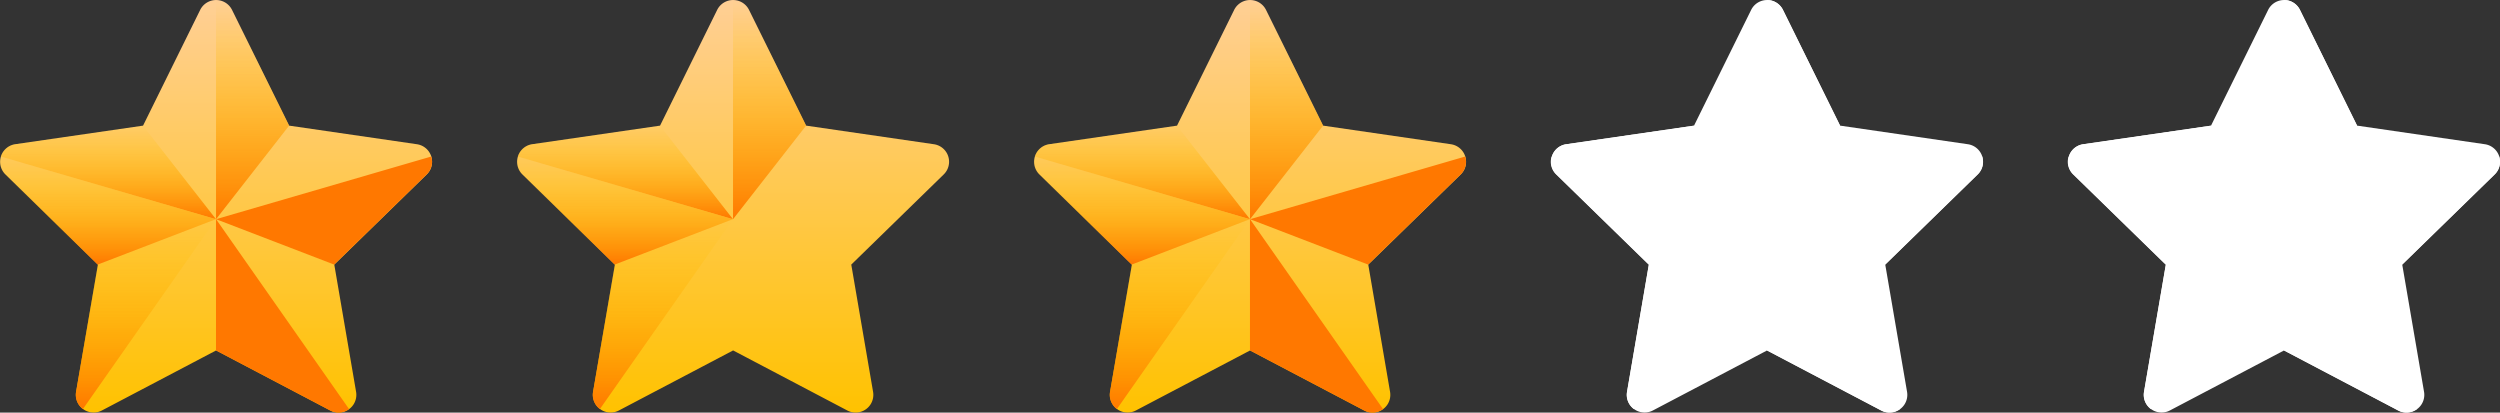 <svg xmlns="http://www.w3.org/2000/svg" xmlns:xlink="http://www.w3.org/1999/xlink" width="72.574" height="11.978" viewBox="0 0 72.574 11.978">
  <rect x="0" y="0" width="72.574" height="11.978" fill="#333333" stroke="none"/>
  <defs>
    <linearGradient id="linear-gradient" x1="0.5" x2="0.5" y2="1" gradientUnits="objectBoundingBox">
      <stop offset="0" stop-color="#ffcf95"/>
      <stop offset="0.427" stop-color="#ffc954"/>
      <stop offset="1" stop-color="#ffc200"/>
    </linearGradient>
    <linearGradient id="linear-gradient-2" x1="0.5" x2="0.5" y2="1" gradientUnits="objectBoundingBox">
      <stop offset="0" stop-color="#ffc200" stop-opacity="0"/>
      <stop offset="0.203" stop-color="#fb0" stop-opacity="0.204"/>
      <stop offset="0.499" stop-color="#ffa700" stop-opacity="0.498"/>
      <stop offset="0.852" stop-color="#f80" stop-opacity="0.851"/>
      <stop offset="1" stop-color="#ff7800"/>
    </linearGradient>
    <linearGradient id="linear-gradient-3" x1="-15.42" y1="125.15" x2="-15.586" y2="123.519" xlink:href="#linear-gradient-2"/>
    <linearGradient id="linear-gradient-4" x1="-26.345" y1="70.075" x2="-25.291" y2="69.35" xlink:href="#linear-gradient-2"/>
  </defs>
  <g id="Group_51605" data-name="Group 51605" transform="translate(-1721.177 -2426.432)">
    <g id="Group_16562" data-name="Group 16562" transform="translate(1721.177 2426.432)">
      <path id="Path_481" data-name="Path 481" d="M1680.5,374.245l1.659,3.361,3.709.54a.514.514,0,0,1,.285.877l-2.684,2.617.633,3.693a.514.514,0,0,1-.746.543l-3.317-1.744-3.318,1.744a.515.515,0,0,1-.746-.543l.633-3.693-2.684-2.617a.515.515,0,0,1,.285-.878l3.709-.539,1.659-3.361A.516.516,0,0,1,1680.5,374.245Z" transform="translate(-1673.765 -373.959)" fill="url(#linear-gradient)"/>
      <path id="Path_482" data-name="Path 482" d="M1681.927,377.607l-1.659-3.361a.509.509,0,0,0-.462-.286v6.363Z" transform="translate(-1673.535 -373.959)" fill="url(#linear-gradient-2)"/>
      <path id="Path_483" data-name="Path 483" d="M1683.236,381.474l2.685-2.617a.507.507,0,0,0,.132-.52l-6.247,1.819Z" transform="translate(-1673.535 -373.793)" fill="url(#linear-gradient-3)"/>
      <path id="Path_484" data-name="Path 484" d="M1683.667,385.6l-3.862-5.514V383.9l3.318,1.744A.509.509,0,0,0,1683.667,385.6Z" transform="translate(-1673.535 -373.726)" fill="url(#linear-gradient-4)"/>
      <path id="Path_485" data-name="Path 485" d="M1679.955,380.089l-3.431,1.318-.633,3.693a.508.508,0,0,0,.2.5Z" transform="translate(-1673.684 -373.726)" fill="url(#linear-gradient-2)"/>
      <path id="Path_486" data-name="Path 486" d="M1673.788,378.37l6.247,1.819-2.121-2.715-3.709.54a.507.507,0,0,0-.417.357Z" transform="translate(-1673.764 -373.825)" fill="url(#linear-gradient-2)"/>
      <path id="Path_487" data-name="Path 487" d="M1676.6,381.474l-2.684-2.617a.506.506,0,0,1-.132-.52l6.247,1.819Z" transform="translate(-1673.765 -373.793)" fill="url(#linear-gradient-2)"/>
    </g>
    <g id="Group_16563" data-name="Group 16563" transform="translate(1736.185 2426.432)">
      <path id="Path_481-2" data-name="Path 481" d="M1680.5,374.245l1.659,3.361,3.709.54a.514.514,0,0,1,.285.877l-2.684,2.617.633,3.693a.514.514,0,0,1-.746.543l-3.317-1.744-3.318,1.744a.515.515,0,0,1-.746-.543l.633-3.693-2.684-2.617a.515.515,0,0,1,.285-.878l3.709-.539,1.659-3.361A.516.516,0,0,1,1680.5,374.245Z" transform="translate(-1673.765 -373.959)" fill="url(#linear-gradient)"/>
      <path id="Path_482-2" data-name="Path 482" d="M1681.927,377.607l-1.659-3.361a.509.509,0,0,0-.462-.286v6.363Z" transform="translate(-1673.535 -373.959)" fill="url(#linear-gradient-2)"/>
      <path id="Path_483-2" data-name="Path 483" d="M1683.236,381.474l2.685-2.617a.507.507,0,0,0,.132-.52l-6.247,1.819Z" transform="translate(-1673.535 -373.793)" fill="url(#linear-gradient-3)"/>
      <path id="Path_484-2" data-name="Path 484" d="M1683.667,385.6l-3.862-5.514V383.9l3.318,1.744A.509.509,0,0,0,1683.667,385.6Z" transform="translate(-1673.535 -373.726)" fill="url(#linear-gradient-4)"/>
      <path id="Path_485-2" data-name="Path 485" d="M1679.955,380.089l-3.431,1.318-.633,3.693a.508.508,0,0,0,.2.5Z" transform="translate(-1673.684 -373.726)" fill="url(#linear-gradient-2)"/>
      <path id="Path_486-2" data-name="Path 486" d="M1673.788,378.37l6.247,1.819-2.121-2.715-3.709.54a.507.507,0,0,0-.417.357Z" transform="translate(-1673.764 -373.825)" fill="url(#linear-gradient-2)"/>
      <path id="Path_487-2" data-name="Path 487" d="M1676.6,381.474l-2.684-2.617a.506.506,0,0,1-.132-.52l6.247,1.819Z" transform="translate(-1673.765 -373.793)" fill="url(#linear-gradient-2)"/>
    </g>
    <g id="Group_16564" data-name="Group 16564" transform="translate(1751.193 2426.432)">
      <path id="Path_481-3" data-name="Path 481" d="M1680.5,374.245l1.659,3.361,3.709.54a.514.514,0,0,1,.285.877l-2.684,2.617.633,3.693a.514.514,0,0,1-.746.543l-3.317-1.744-3.318,1.744a.515.515,0,0,1-.746-.543l.633-3.693-2.684-2.617a.515.515,0,0,1,.285-.878l3.709-.539,1.659-3.361A.516.516,0,0,1,1680.5,374.245Z" transform="translate(-1673.765 -373.959)" fill="url(#linear-gradient)"/>
      <path id="Path_482-3" data-name="Path 482" d="M1681.927,377.607l-1.659-3.361a.509.509,0,0,0-.462-.286v6.363Z" transform="translate(-1673.535 -373.959)" fill="url(#linear-gradient-2)"/>
      <path id="Path_483-3" data-name="Path 483" d="M1683.236,381.474l2.685-2.617a.507.507,0,0,0,.132-.52l-6.247,1.819Z" transform="translate(-1673.535 -373.793)" fill="url(#linear-gradient-3)"/>
      <path id="Path_484-3" data-name="Path 484" d="M1683.667,385.6l-3.862-5.514V383.9l3.318,1.744A.509.509,0,0,0,1683.667,385.6Z" transform="translate(-1673.535 -373.726)" fill="url(#linear-gradient-4)"/>
      <path id="Path_485-3" data-name="Path 485" d="M1679.955,380.089l-3.431,1.318-.633,3.693a.508.508,0,0,0,.2.5Z" transform="translate(-1673.684 -373.726)" fill="url(#linear-gradient-2)"/>
      <path id="Path_486-3" data-name="Path 486" d="M1673.788,378.37l6.247,1.819-2.121-2.715-3.709.54a.507.507,0,0,0-.417.357Z" transform="translate(-1673.764 -373.825)" fill="url(#linear-gradient-2)"/>
      <path id="Path_487-3" data-name="Path 487" d="M1676.6,381.474l-2.684-2.617a.506.506,0,0,1-.132-.52l6.247,1.819Z" transform="translate(-1673.765 -373.793)" fill="url(#linear-gradient-2)"/>
    </g>
    <g id="Group_16565" data-name="Group 16565" transform="translate(1766.201 2426.432)">
      <path id="Path_481-4" data-name="Path 481" d="M1680.5,374.245l1.659,3.361,3.709.54a.514.514,0,0,1,.285.877l-2.684,2.617.633,3.693a.514.514,0,0,1-.746.543l-3.317-1.744-3.318,1.744a.515.515,0,0,1-.746-.543l.633-3.693-2.684-2.617a.515.515,0,0,1,.285-.878l3.709-.539,1.659-3.361A.516.516,0,0,1,1680.5,374.245Z" transform="translate(-1673.765 -373.959)" fill="#fff"/>
      <path id="Path_482-4" data-name="Path 482" d="M1681.927,377.607l-1.659-3.361a.509.509,0,0,0-.462-.286v6.363Z" transform="translate(-1673.535 -373.959)" fill="#fff"/>
      <path id="Path_483-4" data-name="Path 483" d="M1683.236,381.474l2.685-2.617a.507.507,0,0,0,.132-.52l-6.247,1.819Z" transform="translate(-1673.535 -373.793)" fill="#fff"/>
      <path id="Path_484-4" data-name="Path 484" d="M1683.667,385.6l-3.862-5.514V383.9l3.318,1.744A.509.509,0,0,0,1683.667,385.6Z" transform="translate(-1673.535 -373.726)" fill="#fff"/>
      <path id="Path_485-4" data-name="Path 485" d="M1679.955,380.089l-3.431,1.318-.633,3.693a.508.508,0,0,0,.2.5Z" transform="translate(-1673.684 -373.726)" fill="#fff"/>
      <path id="Path_486-4" data-name="Path 486" d="M1673.788,378.37l6.247,1.819-2.121-2.715-3.709.54a.507.507,0,0,0-.417.357Z" transform="translate(-1673.764 -373.825)" fill="#fff"/>
      <path id="Path_487-4" data-name="Path 487" d="M1676.6,381.474l-2.684-2.617a.506.506,0,0,1-.132-.52l6.247,1.819Z" transform="translate(-1673.765 -373.793)" fill="#fff"/>
    </g>
    <g id="Group_16566" data-name="Group 16566" transform="translate(1781.209 2426.432)">
      <path id="Path_481-5" data-name="Path 481" d="M1680.5,374.245l1.659,3.361,3.709.54a.514.514,0,0,1,.285.877l-2.684,2.617.633,3.693a.514.514,0,0,1-.746.543l-3.317-1.744-3.318,1.744a.515.515,0,0,1-.746-.543l.633-3.693-2.684-2.617a.515.515,0,0,1,.285-.878l3.709-.539,1.659-3.361A.516.516,0,0,1,1680.5,374.245Z" transform="translate(-1673.765 -373.959)" fill="#fff"/>
      <path id="Path_482-5" data-name="Path 482" d="M1681.927,377.607l-1.659-3.361a.509.509,0,0,0-.462-.286v6.363Z" transform="translate(-1673.535 -373.959)" fill="#fff"/>
      <path id="Path_483-5" data-name="Path 483" d="M1683.236,381.474l2.685-2.617a.507.507,0,0,0,.132-.52l-6.247,1.819Z" transform="translate(-1673.535 -373.793)" fill="#fff"/>
      <path id="Path_484-5" data-name="Path 484" d="M1683.667,385.6l-3.862-5.514V383.9l3.318,1.744A.509.509,0,0,0,1683.667,385.6Z" transform="translate(-1673.535 -373.726)" fill="#fff"/>
      <path id="Path_485-5" data-name="Path 485" d="M1679.955,380.089l-3.431,1.318-.633,3.693a.508.508,0,0,0,.2.5Z" transform="translate(-1673.684 -373.726)" fill="#fff"/>
      <path id="Path_486-5" data-name="Path 486" d="M1673.788,378.37l6.247,1.819-2.121-2.715-3.709.54a.507.507,0,0,0-.417.357Z" transform="translate(-1673.764 -373.825)" fill="#fff"/>
      <path id="Path_487-5" data-name="Path 487" d="M1676.6,381.474l-2.684-2.617a.506.506,0,0,1-.132-.52l6.247,1.819Z" transform="translate(-1673.765 -373.793)" fill="#fff"/>
    </g>
  </g>
</svg>
